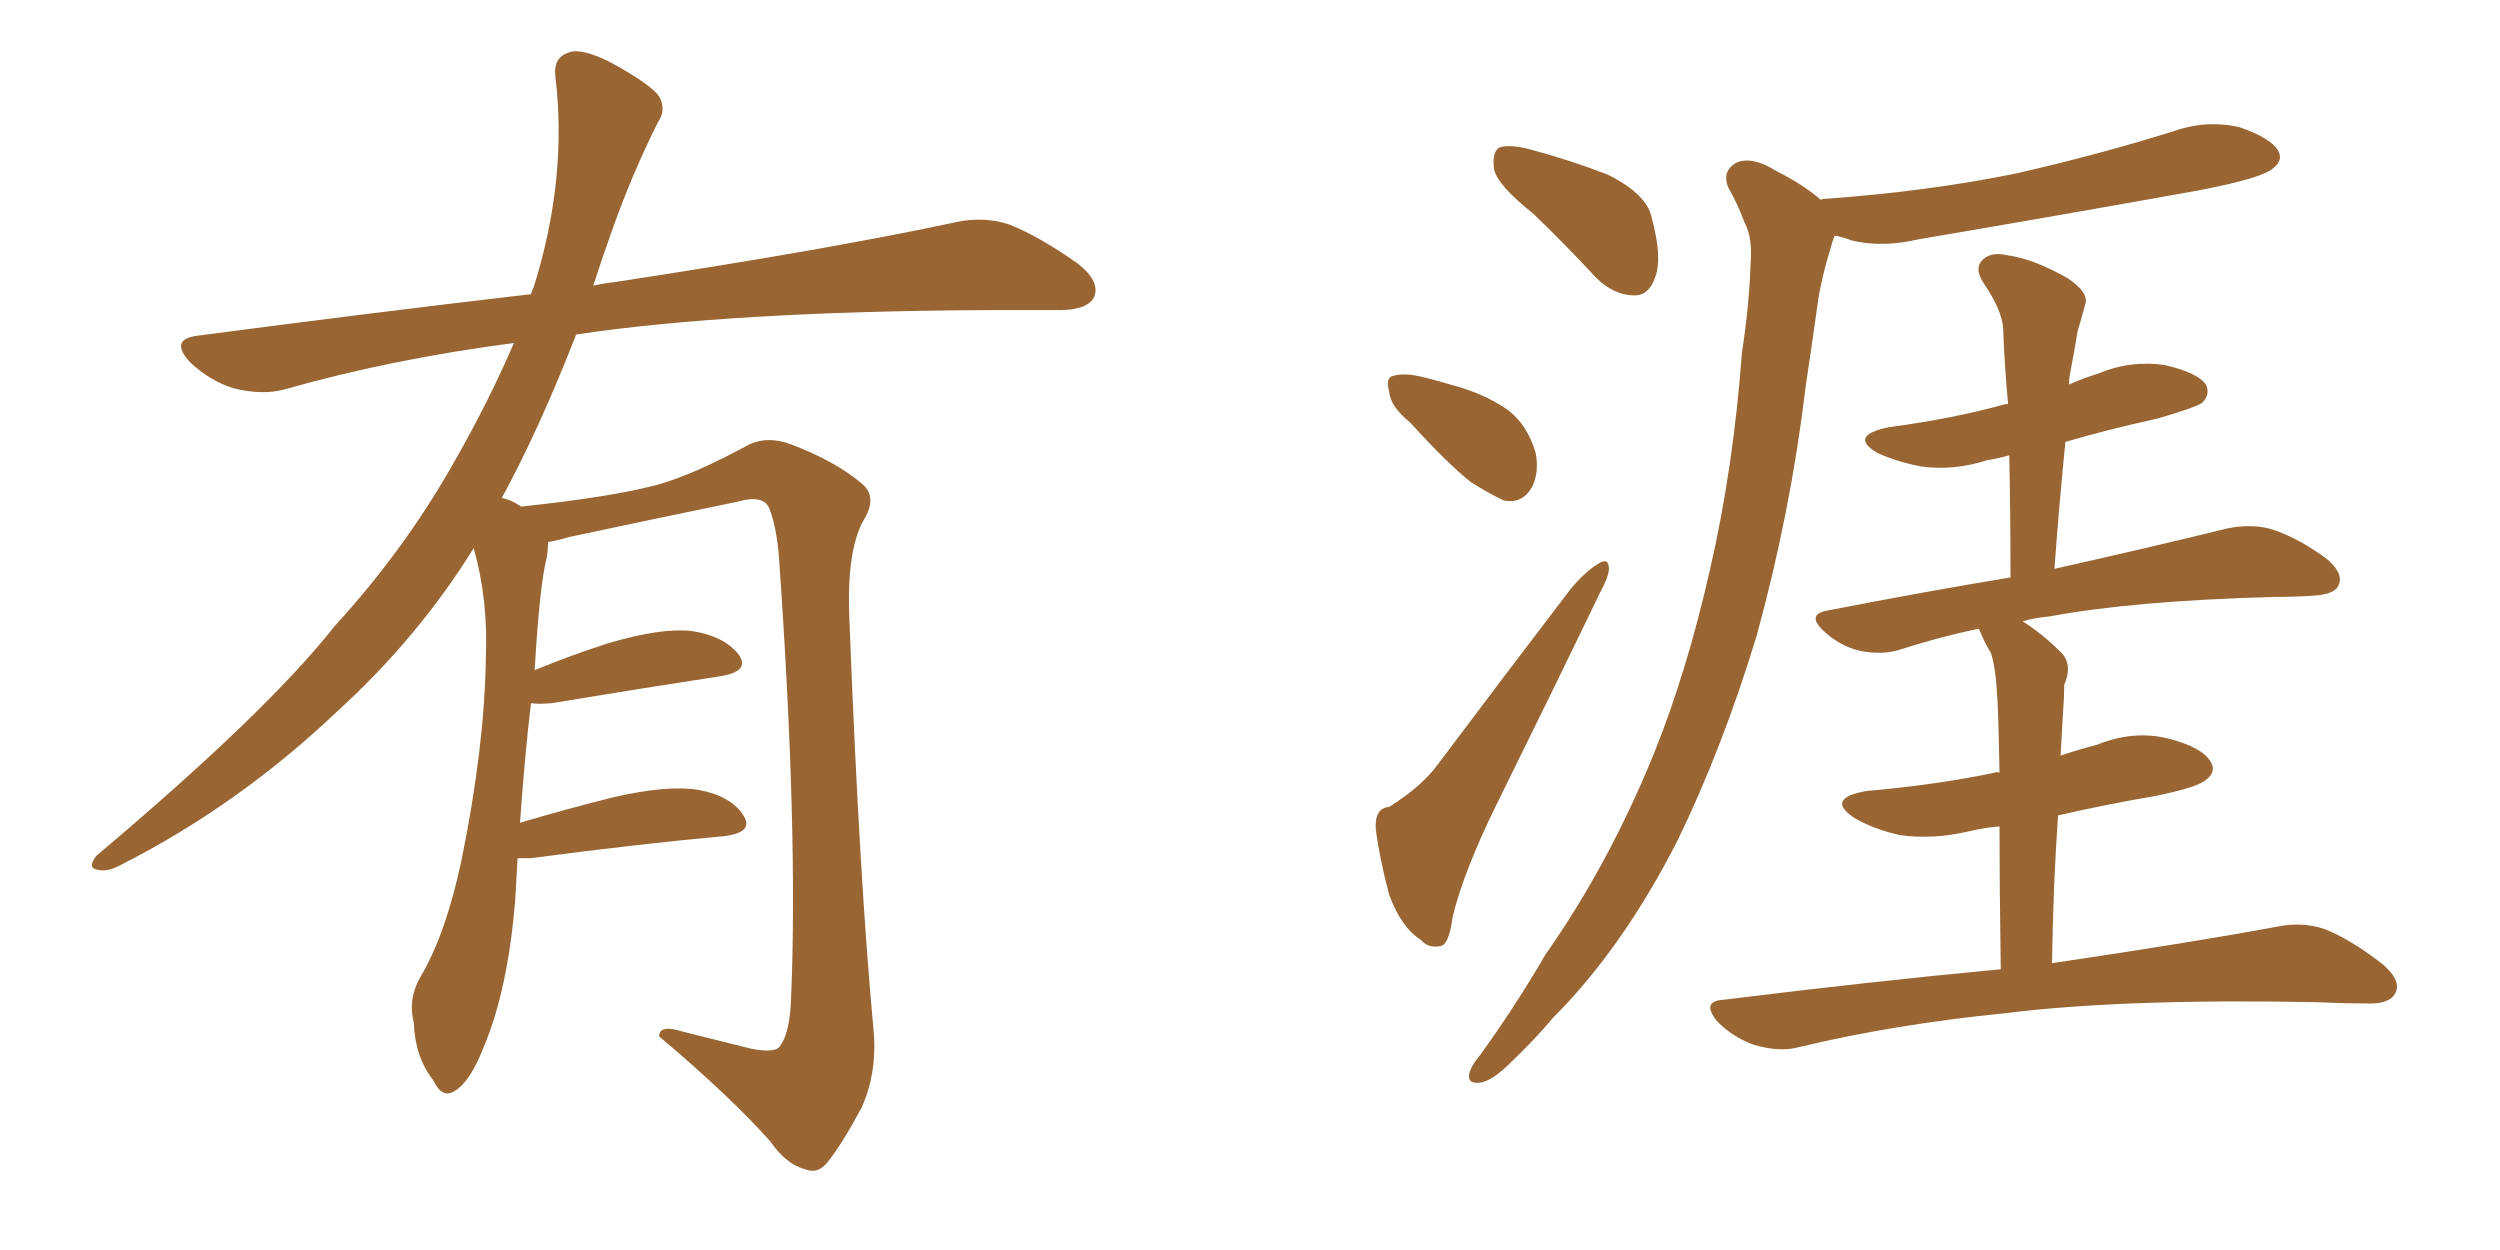<svg xmlns="http://www.w3.org/2000/svg" xmlns:xlink="http://www.w3.org/1999/xlink" width="300" height="150"><path fill="#996633" padding="10" d="M62.11 102.98L62.11 102.98L62.11 102.98Q61.96 105.32 61.82 108.11L61.82 108.11Q60.94 118.65 58.15 125.39L58.15 125.39Q56.40 129.93 54.49 130.96L54.49 130.96Q53.03 131.84 52.00 129.64L52.00 129.64Q49.80 126.86 49.66 122.75L49.66 122.75Q48.93 119.97 50.39 117.33L50.39 117.33Q53.47 112.21 55.37 103.27L55.37 103.27Q58.15 89.65 58.30 78.96L58.30 78.96Q58.59 71.92 56.84 65.77L56.84 65.77Q50.24 76.46 40.43 85.40L40.43 85.40Q28.56 96.68 14.36 103.86L14.36 103.86Q12.74 104.74 11.43 104.30L11.43 104.30Q10.55 104.00 11.57 102.69L11.57 102.69Q32.08 85.40 40.14 75.15L40.14 75.15Q48.34 66.21 54.20 55.96L54.20 55.96Q58.59 48.34 61.67 41.16L61.67 41.16Q47.02 43.07 34.13 46.73L34.13 46.73Q31.49 47.46 27.98 46.58L27.98 46.58Q25.20 45.70 22.85 43.51L22.85 43.51Q20.21 40.72 23.73 40.28L23.73 40.28Q44.82 37.50 63.72 35.30L63.72 35.30Q63.87 34.72 64.01 34.57L64.01 34.57Q68.12 21.53 66.65 9.23L66.65 9.23Q66.36 6.88 68.26 6.30L68.26 6.30Q69.73 5.71 73.24 7.47L73.24 7.47Q78.08 10.11 79.10 11.57L79.10 11.57Q79.98 13.18 78.96 14.65L78.96 14.65Q75.88 20.80 73.54 27.39L73.54 27.39Q72.22 31.05 71.19 34.28L71.19 34.28Q72.51 33.98 73.83 33.84L73.83 33.84Q99.76 29.88 114.70 26.66L114.70 26.66Q118.07 25.93 121.14 26.95L121.14 26.95Q124.80 28.42 129.35 31.64L129.35 31.64Q132.13 33.84 131.25 35.74L131.25 35.74Q130.37 37.21 127.15 37.21L127.15 37.21Q123.34 37.21 118.95 37.21L118.95 37.21Q87.74 37.35 69.14 40.14L69.14 40.14Q64.75 51.42 60.21 59.77L60.21 59.77Q61.23 59.91 62.55 60.79L62.55 60.79Q73.54 59.62 78.96 58.15L78.96 58.15Q83.20 56.98 89.94 53.32L89.94 53.32Q92.14 52.29 94.92 53.32L94.92 53.32Q100.34 55.37 103.56 58.15L103.56 58.15Q105.32 59.77 103.56 62.55L103.56 62.55Q101.51 66.36 101.95 74.85L101.95 74.85Q103.13 105.62 104.88 124.22L104.88 124.22Q105.18 128.91 103.42 132.86L103.42 132.86Q101.07 137.26 99.32 139.45L99.32 139.45Q98.14 140.92 96.68 140.33L96.68 140.33Q94.34 139.75 92.43 136.96L92.43 136.96Q87.60 131.54 79.10 124.37L79.10 124.37Q79.10 122.90 81.88 123.78L81.88 123.78Q85.99 124.80 90.09 125.83L90.09 125.83Q93.02 126.42 93.60 125.54L93.60 125.54Q94.78 123.93 94.92 119.97L94.92 119.97Q95.80 99.76 93.46 66.65L93.46 66.65Q93.16 63.13 92.29 60.94L92.29 60.94Q91.55 59.33 88.48 60.21L88.48 60.21Q78.52 62.26 68.26 64.45L68.26 64.45Q66.80 64.89 65.77 65.04L65.77 65.04Q65.77 65.77 65.63 66.80L65.63 66.80Q64.75 70.17 64.16 80.42L64.16 80.42Q68.41 78.66 72.95 77.20L72.95 77.20Q79.39 75.29 83.06 75.73L83.06 75.73Q86.87 76.32 88.62 78.52L88.62 78.52Q90.09 80.57 86.43 81.15L86.43 81.15Q77.78 82.47 66.21 84.38L66.21 84.38Q64.60 84.52 63.72 84.38L63.72 84.38Q62.99 90.38 62.40 98.73L62.40 98.73Q67.82 97.12 73.68 95.65L73.68 95.65Q80.13 94.19 83.79 94.78L83.79 94.78Q87.74 95.51 89.21 97.85L89.21 97.85Q90.53 99.90 86.87 100.34L86.87 100.34Q77.05 101.22 63.72 102.98L63.72 102.98Q62.70 102.98 62.11 102.98ZM183.98 25.63L183.98 25.63Q179.74 22.27 179.30 20.36L179.30 20.36Q179.00 18.31 179.88 17.72L179.88 17.72Q181.05 17.29 183.40 17.87L183.40 17.87Q188.38 19.19 192.92 20.95L192.92 20.95Q197.61 23.29 198.19 26.07L198.19 26.07Q199.51 30.91 198.63 33.25L198.63 33.25Q197.90 35.45 196.14 35.45L196.14 35.45Q193.65 35.45 191.46 33.25L191.46 33.25Q187.65 29.15 183.98 25.63ZM169.19 50.68L169.19 50.68Q166.85 48.78 166.70 47.02L166.70 47.02Q166.26 45.26 167.14 45.12L167.14 45.12Q168.46 44.68 170.80 45.26L170.80 45.26Q172.56 45.70 174.02 46.14L174.02 46.14Q177.98 47.17 180.76 49.07L180.76 49.07Q183.25 50.83 184.28 54.35L184.28 54.35Q184.72 56.69 183.84 58.45L183.84 58.45Q182.67 60.50 180.47 60.06L180.47 60.06Q178.86 59.33 176.51 57.86L176.51 57.86Q173.73 55.66 169.19 50.68ZM166.70 96.83L166.70 96.83Q170.65 94.34 172.56 91.70L172.56 91.70Q180.03 81.74 188.53 70.61L188.53 70.61Q190.28 68.55 191.75 67.68L191.75 67.68Q193.07 66.80 193.07 68.26L193.07 68.26Q193.07 69.14 192.04 71.04L192.04 71.04Q186.18 83.20 179.59 96.53L179.59 96.53Q175.63 104.59 174.32 110.01L174.32 110.01Q173.88 113.38 172.85 113.53L172.85 113.53Q171.39 113.82 170.51 112.79L170.51 112.79Q168.16 111.33 166.70 107.37L166.70 107.37Q165.53 102.98 165.09 99.46L165.09 99.46Q164.94 96.97 166.70 96.83ZM218.55 24.02L218.55 24.02Q218.55 23.88 218.70 23.88L218.70 23.88Q231.30 23.00 241.99 20.80L241.99 20.80Q251.66 18.60 260.60 15.82L260.60 15.82Q264.55 14.36 268.65 15.23L268.65 15.23Q272.46 16.55 273.34 18.02L273.34 18.02Q274.07 19.19 272.75 20.21L272.75 20.21Q271.44 21.39 263.82 22.85L263.82 22.85Q246.68 25.93 230.27 28.71L230.27 28.71Q225.88 29.74 222.22 28.86L222.22 28.86Q221.04 28.42 220.17 28.27L220.17 28.27Q219.87 29.00 219.73 29.59L219.73 29.59Q218.85 32.37 218.26 35.45L218.26 35.45Q217.53 40.72 216.65 46.58L216.65 46.58Q214.89 61.38 210.79 76.32L210.79 76.32Q206.69 89.79 201.27 100.93L201.27 100.93Q194.68 113.82 186.33 122.17L186.33 122.17Q184.13 124.80 181.35 127.44L181.35 127.44Q179.00 129.79 177.54 129.93L177.54 129.93Q175.93 130.08 176.37 128.61L176.37 128.61Q176.66 127.73 177.54 126.71L177.54 126.71Q181.79 120.85 185.45 114.55L185.45 114.55Q193.07 103.71 198.49 90.38L198.49 90.38Q202.44 80.57 205.22 68.26L205.22 68.26Q208.01 56.10 209.03 42.33L209.03 42.33Q209.91 36.62 210.06 31.79L210.06 31.79Q210.35 28.56 209.33 26.66L209.33 26.66Q208.45 24.32 207.42 22.56L207.42 22.56Q206.54 20.51 208.45 19.48L208.45 19.48Q210.35 18.75 213.13 20.51L213.13 20.51Q216.36 22.12 218.55 24.02ZM240.09 116.31L240.09 116.31L240.09 116.31Q239.94 105.91 239.94 99.17L239.94 99.17Q238.04 99.32 236.28 99.76L236.28 99.76Q231.88 100.78 227.93 100.20L227.93 100.20Q224.71 99.46 222.51 98.14L222.51 98.14Q218.99 95.80 223.97 94.92L223.97 94.92Q232.32 94.19 239.36 92.72L239.36 92.72Q239.50 92.58 239.94 92.72L239.94 92.72Q239.79 84.81 239.65 83.35L239.65 83.35Q239.50 80.27 238.92 78.37L238.92 78.37Q238.18 77.20 237.60 75.73L237.60 75.73Q237.45 75.44 237.45 75.44L237.45 75.44Q232.62 76.46 228.08 77.93L228.08 77.93Q225.88 78.66 223.10 78.08L223.10 78.08Q220.75 77.49 218.85 75.73L218.85 75.73Q216.65 73.68 219.43 73.24L219.43 73.24Q230.71 71.04 241.26 69.29L241.26 69.29Q241.26 61.38 241.11 54.64L241.11 54.64Q239.50 55.08 238.48 55.22L238.48 55.22Q234.38 56.54 230.42 55.96L230.42 55.96Q227.49 55.37 225.29 54.35L225.29 54.35Q221.78 52.29 226.61 51.27L226.61 51.27Q234.38 50.24 240.67 48.49L240.67 48.49Q240.82 48.49 240.97 48.49L240.97 48.49Q240.53 43.80 240.38 39.40L240.38 39.40Q240.23 37.21 238.04 33.98L238.04 33.98Q236.87 32.23 237.89 31.20L237.89 31.20Q238.92 30.18 240.82 30.62L240.82 30.62Q244.04 31.05 248.14 33.40L248.14 33.40Q250.78 35.16 250.20 36.62L250.20 36.62Q249.90 37.79 249.32 39.70L249.32 39.70Q249.02 41.60 248.44 44.68L248.44 44.68Q248.29 45.26 248.29 46.14L248.29 46.14Q249.90 45.41 251.81 44.82L251.81 44.82Q255.62 43.21 259.72 43.80L259.72 43.80Q263.67 44.68 264.70 46.14L264.70 46.14Q265.28 47.31 264.26 48.34L264.26 48.34Q263.38 48.93 258.84 50.24L258.84 50.24Q252.83 51.56 247.85 53.03L247.85 53.03Q247.12 60.21 246.53 68.26L246.53 68.26Q259.57 65.33 267.19 63.43L267.19 63.43Q269.97 62.84 272.31 63.43L272.31 63.43Q275.39 64.31 279.05 66.94L279.05 66.94Q281.25 68.70 280.66 70.17L280.66 70.17Q280.22 71.34 277.59 71.48L277.59 71.48Q275.39 71.63 273.05 71.63L273.05 71.63Q256.20 72.07 245.95 73.97L245.95 73.97Q244.19 74.12 242.72 74.56L242.72 74.56Q245.07 76.03 247.41 78.37L247.41 78.37Q248.73 79.83 247.71 82.18L247.71 82.18Q247.71 83.64 247.56 85.55L247.56 85.55Q247.41 87.89 247.27 90.67L247.27 90.67Q249.46 89.94 251.66 89.36L251.66 89.36Q256.05 87.60 260.16 88.62L260.16 88.62Q264.26 89.65 265.28 91.41L265.28 91.41Q266.02 92.58 264.70 93.60L264.70 93.60Q263.67 94.48 258.69 95.51L258.69 95.51Q252.69 96.53 246.97 97.85L246.97 97.85Q246.39 105.91 246.24 115.58L246.24 115.58Q263.09 113.09 273.34 111.18L273.34 111.18Q276.27 110.60 278.91 111.47L278.91 111.47Q281.98 112.65 285.94 115.72L285.94 115.72Q288.28 117.77 287.40 119.24L287.40 119.24Q286.67 120.56 283.89 120.41L283.89 120.41Q281.10 120.41 277.88 120.26L277.88 120.26Q254.74 119.82 240.67 121.58L240.67 121.58Q227.34 122.90 215.77 125.68L215.77 125.68Q213.57 126.27 210.50 125.39L210.50 125.39Q208.01 124.51 206.10 122.61L206.10 122.61Q204.05 120.12 206.84 119.97L206.84 119.97Q224.56 117.77 240.09 116.31Z"/></svg>